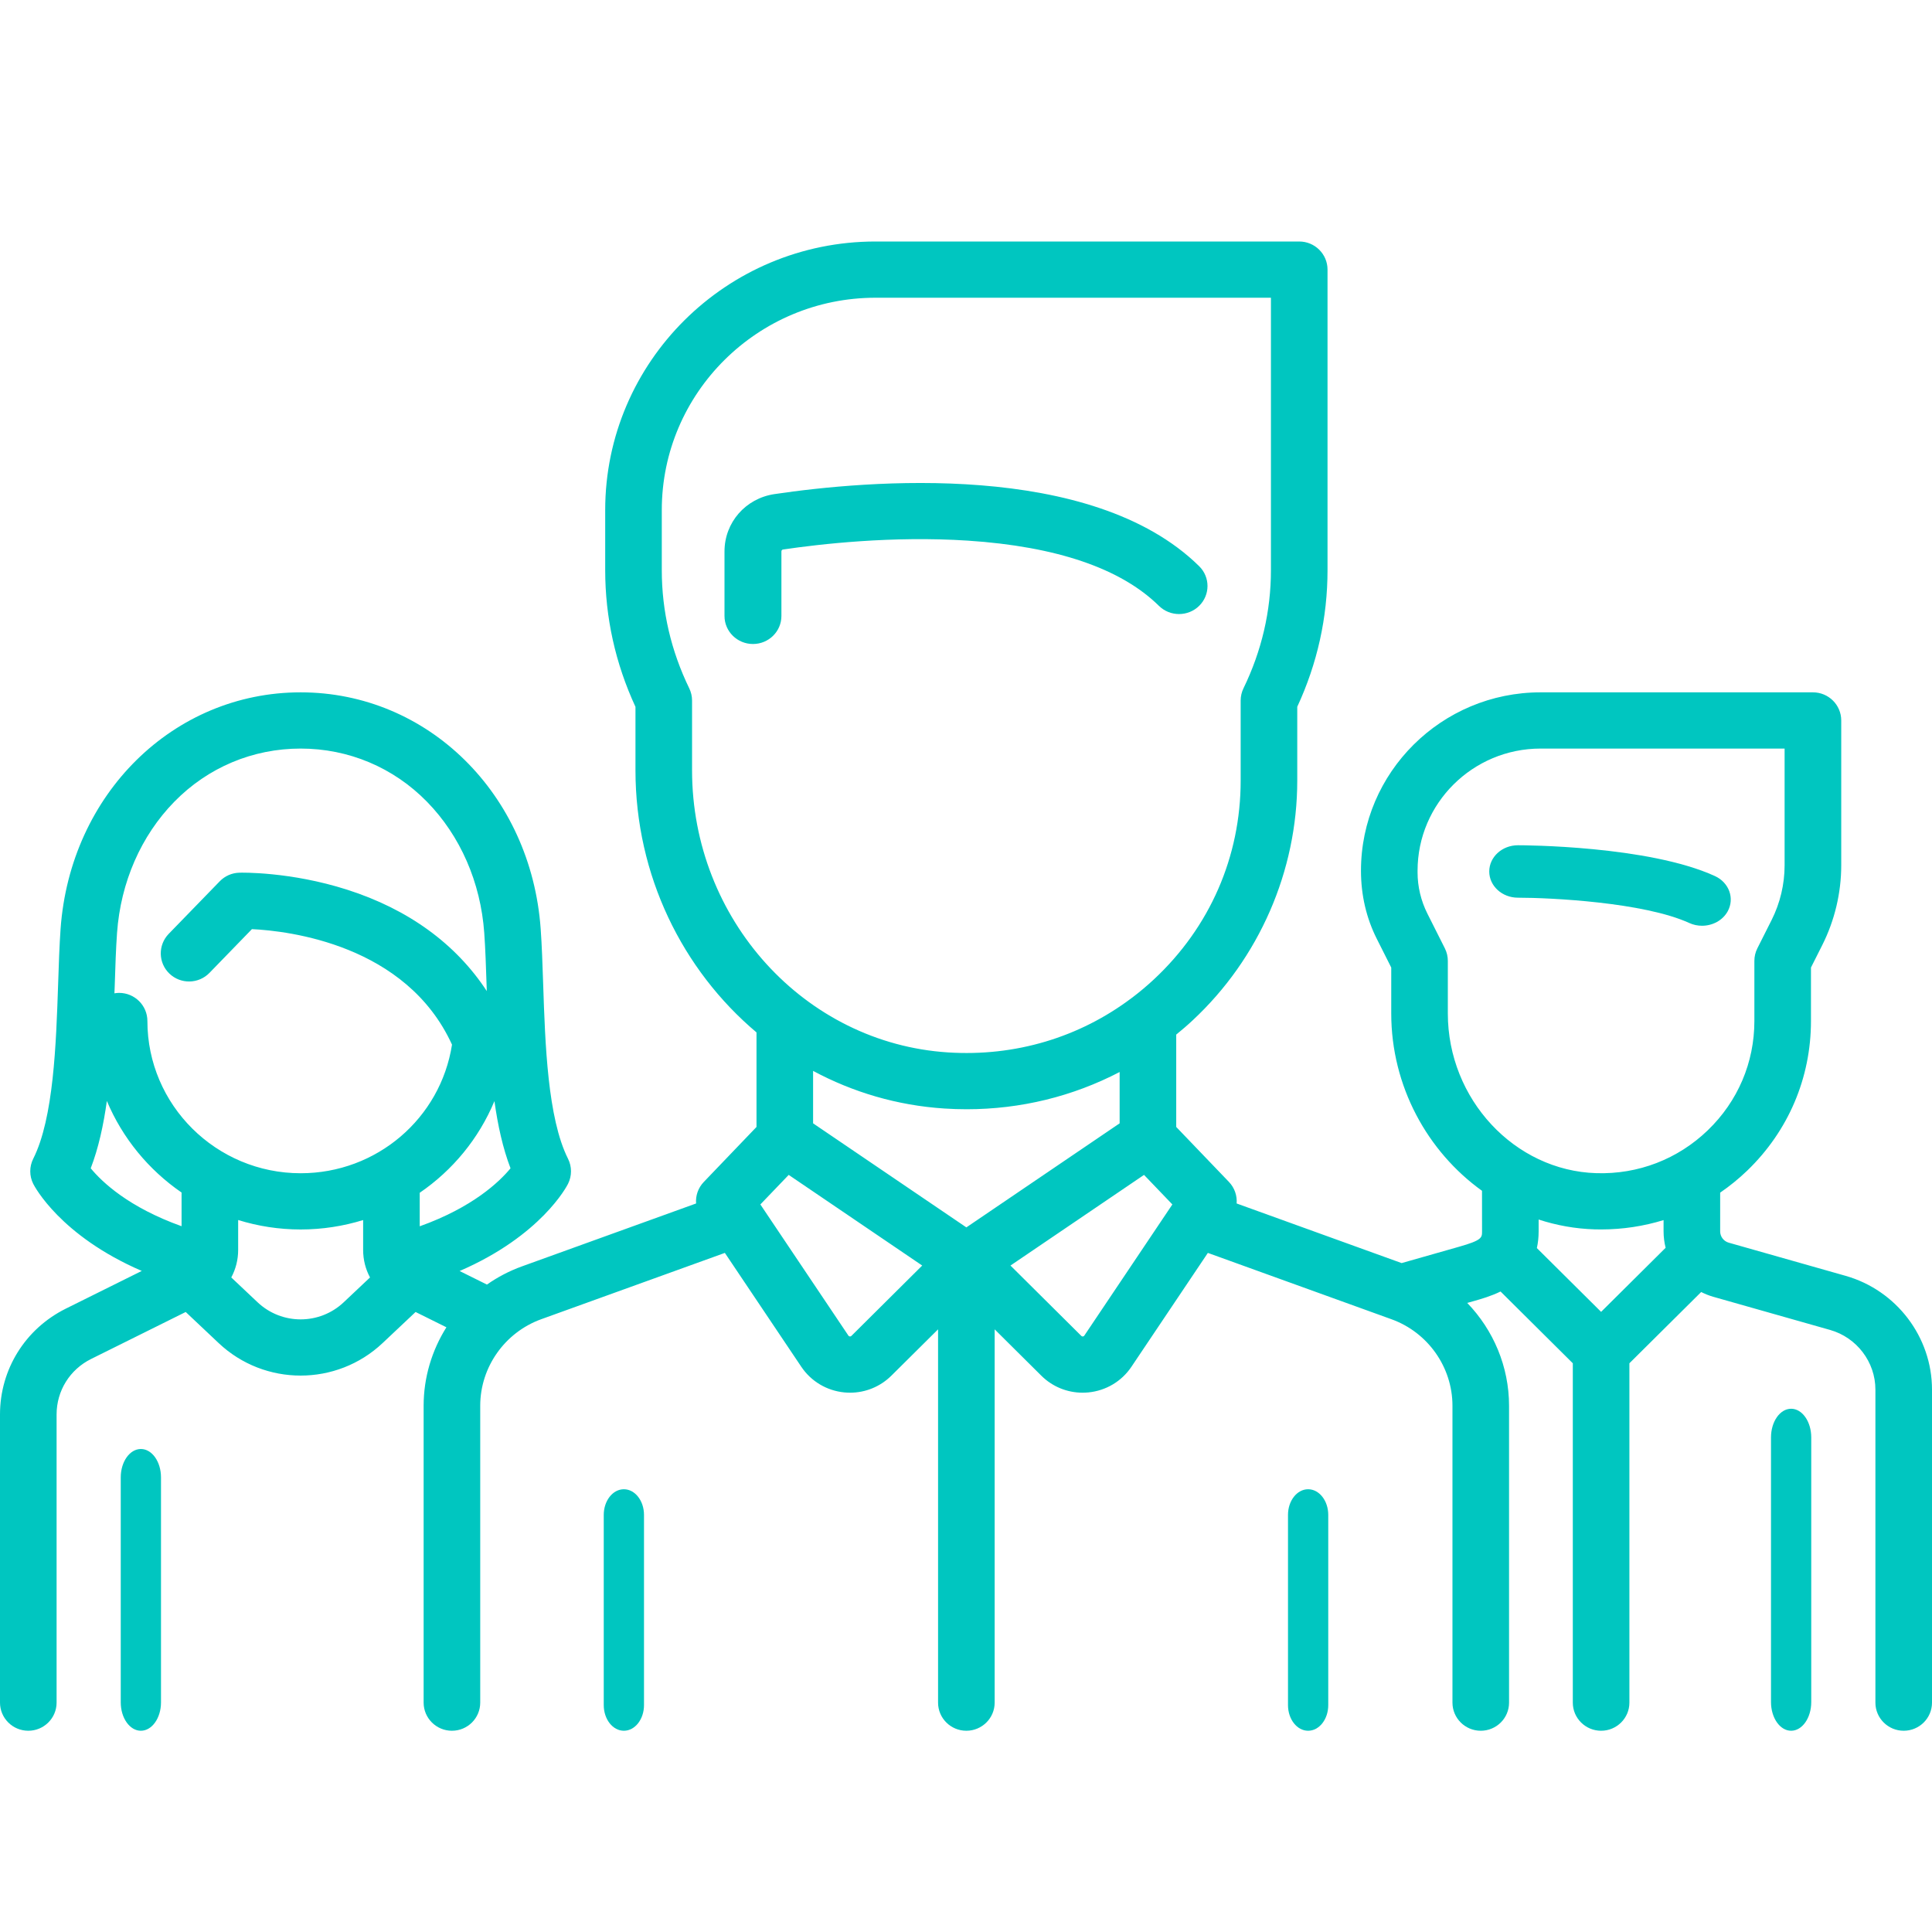 <?xml version="1.0" encoding="UTF-8" standalone="no"?>
<svg width="48px" height="48px" viewBox="0 0 48 48" version="1.1" xmlns="http://www.w3.org/2000/svg" xmlns:xlink="http://www.w3.org/1999/xlink">
    <!-- Generator: Sketch 46.2 (44496) - http://www.bohemiancoding.com/sketch -->
    <title>icons/line/color/team-turq</title>
    <desc>Created with Sketch.</desc>
    <defs></defs>
    <g id="Symbols" stroke="none" stroke-width="1" fill="none" fill-rule="evenodd">
        <g id="icons/line/color/team-turq" fill-rule="nonzero" fill="#00C6C0">
            <g id="team" transform="translate(0, 6)">
                <path d="M42.606,15.765 C40.95,15.009 37.844,15 37.713,15 C37.319,15 37,15.292 37,15.652 C37,16.011 37.319,16.303 37.713,16.303 C38.514,16.303 40.841,16.416 41.968,16.931 C42.07,16.978 42.179,17 42.286,17 C42.548,17 42.8,16.868 42.925,16.64 C43.101,16.318 42.958,15.926 42.606,15.765 Z" id="Shape"></path>
                <path d="M45.854,25.698 L42.95,24.874 C42.825,24.839 42.737,24.723 42.737,24.594 L42.737,23.631 C42.974,23.468 43.199,23.286 43.41,23.083 C44.431,22.099 44.993,20.779 44.993,19.367 L44.993,18.038 L45.274,17.48 C45.582,16.868 45.745,16.183 45.745,15.498 L45.745,11.899 C45.745,11.514 45.43,11.201 45.042,11.201 L38.275,11.201 C35.815,11.201 33.813,13.189 33.813,15.633 C33.813,16.244 33.949,16.814 34.205,17.323 L34.565,18.038 L34.565,19.179 C34.565,20.986 35.462,22.609 36.82,23.585 L36.821,24.594 C36.821,24.749 36.821,24.814 36.24,24.978 L34.823,25.381 L30.724,23.9 C30.739,23.708 30.674,23.513 30.533,23.365 L29.223,21.999 L29.223,19.704 C29.361,19.591 29.498,19.475 29.63,19.351 C31.282,17.813 32.23,15.641 32.23,13.393 L32.23,11.56 C32.729,10.482 32.982,9.341 32.982,8.166 L32.982,0.698 C32.982,0.313 32.667,0 32.279,0 L21.753,0 C18.049,0 15.036,2.993 15.036,6.672 L15.036,8.166 C15.036,9.341 15.289,10.482 15.788,11.561 L15.788,13.137 C15.788,15.748 16.956,18.1 18.795,19.65 L18.795,21.999 L17.485,23.366 C17.344,23.513 17.279,23.708 17.294,23.9 L12.967,25.463 C12.654,25.576 12.363,25.729 12.098,25.915 L11.419,25.578 C13.441,24.703 14.082,23.474 14.112,23.413 C14.211,23.216 14.211,22.985 14.112,22.788 C13.606,21.781 13.544,19.935 13.495,18.452 C13.478,17.959 13.463,17.492 13.433,17.077 C13.193,13.727 10.63,11.201 7.469,11.201 C4.309,11.201 1.745,13.727 1.505,17.077 C1.476,17.492 1.46,17.959 1.444,18.453 C1.394,19.935 1.333,21.781 0.826,22.788 C0.727,22.985 0.727,23.216 0.826,23.413 C0.857,23.474 1.496,24.701 3.522,25.576 L1.635,26.513 C0.627,27.014 0,28.022 0,29.142 L0,36.301 C0,36.687 0.315,37 0.703,37 C1.091,37 1.406,36.687 1.406,36.301 L1.406,29.142 C1.406,28.554 1.735,28.025 2.264,27.763 L4.614,26.596 L5.431,27.367 C6.003,27.907 6.736,28.176 7.469,28.176 C8.202,28.176 8.936,27.906 9.507,27.367 L10.325,26.596 L11.091,26.976 C10.73,27.55 10.525,28.222 10.525,28.926 L10.525,36.301 C10.525,36.687 10.84,37 11.228,37 C11.617,37 11.931,36.687 11.931,36.301 L11.931,28.926 C11.931,27.967 12.541,27.103 13.448,26.775 L18.009,25.128 L19.908,27.957 C20.151,28.319 20.54,28.551 20.975,28.594 C21.024,28.598 21.072,28.601 21.12,28.601 C21.504,28.601 21.872,28.45 22.147,28.177 L23.306,27.027 L23.306,36.302 C23.306,36.687 23.62,37 24.009,37 C24.397,37 24.712,36.687 24.712,36.302 L24.712,27.027 L25.87,28.177 C26.145,28.451 26.513,28.601 26.898,28.601 C26.946,28.601 26.994,28.598 27.042,28.594 C27.478,28.551 27.867,28.319 28.11,27.957 L30.009,25.128 L34.57,26.776 C35.477,27.103 36.086,27.968 36.086,28.926 L36.086,36.302 C36.086,36.687 36.401,37 36.789,37 C37.178,37 37.492,36.687 37.492,36.302 L37.492,28.926 C37.492,27.955 37.104,27.045 36.453,26.371 L36.626,26.322 C36.801,26.272 37.041,26.204 37.281,26.087 L39.076,27.87 L39.076,36.302 C39.076,36.687 39.391,37 39.779,37 C40.167,37 40.482,36.687 40.482,36.302 L40.482,27.87 L42.265,26.1 C42.36,26.147 42.459,26.188 42.564,26.218 L45.468,27.042 C46.131,27.23 46.594,27.839 46.594,28.524 L46.594,36.302 C46.594,36.687 46.909,37 47.297,37 C47.685,37 48,36.687 48,36.302 L48,28.524 C48,27.219 47.118,26.057 45.854,25.698 Z M4.511,24.465 C3.196,23.995 2.536,23.368 2.254,23.026 C2.446,22.527 2.571,21.956 2.655,21.353 C3.043,22.277 3.692,23.065 4.511,23.628 L4.511,24.465 Z M8.539,26.355 C7.939,26.921 7,26.921 6.4,26.355 L5.746,25.738 C5.856,25.532 5.917,25.299 5.917,25.056 L5.917,24.311 C6.408,24.463 6.929,24.546 7.469,24.546 C8.009,24.546 8.53,24.463 9.022,24.312 L9.022,25.055 C9.022,25.299 9.082,25.532 9.193,25.738 L8.539,26.355 Z M7.47,23.149 C5.37,23.149 3.662,21.452 3.662,19.367 C3.662,18.981 3.347,18.668 2.959,18.668 C2.919,18.668 2.881,18.672 2.843,18.679 C2.845,18.619 2.847,18.558 2.85,18.499 C2.865,18.019 2.88,17.565 2.908,17.176 C2.998,15.921 3.503,14.765 4.33,13.92 C5.164,13.067 6.279,12.598 7.469,12.598 C8.66,12.598 9.775,13.067 10.609,13.92 C11.436,14.765 11.941,15.921 12.031,17.176 C12.059,17.565 12.074,18.019 12.09,18.499 C12.091,18.54 12.092,18.582 12.094,18.623 C11.329,17.453 10.147,16.59 8.621,16.103 C7.211,15.653 5.998,15.68 5.946,15.682 C5.762,15.687 5.588,15.763 5.46,15.895 L4.191,17.202 C3.922,17.48 3.93,17.922 4.209,18.189 C4.489,18.457 4.934,18.449 5.204,18.171 L6.259,17.084 C7.168,17.128 10.093,17.466 11.23,19.954 C10.944,21.787 9.358,23.149 7.47,23.149 Z M10.428,24.467 L10.428,23.634 C11.246,23.075 11.896,22.288 12.284,21.357 C12.368,21.959 12.493,22.529 12.684,23.026 C12.404,23.365 11.742,23.997 10.428,24.467 Z M17.194,13.137 L17.194,11.404 C17.194,11.299 17.17,11.195 17.124,11.101 C16.672,10.17 16.442,9.183 16.442,8.166 L16.442,6.672 C16.442,3.763 18.825,1.397 21.753,1.397 L31.576,1.397 L31.576,8.166 C31.576,9.183 31.346,10.17 30.894,11.101 C30.848,11.195 30.824,11.299 30.824,11.404 L30.824,13.393 C30.824,15.284 30.058,17.038 28.668,18.333 C28.495,18.494 28.315,18.645 28.129,18.786 C28.124,18.789 28.12,18.792 28.116,18.795 C26.814,19.777 25.22,20.254 23.554,20.147 C19.988,19.918 17.194,16.839 17.194,13.137 Z M21.153,27.19 C21.148,27.194 21.137,27.206 21.114,27.203 C21.091,27.201 21.082,27.188 21.078,27.182 L18.891,23.924 L19.595,23.19 L22.912,25.442 L21.153,27.19 Z M24.009,24.494 L20.201,21.909 L20.201,20.606 C21.186,21.135 22.29,21.465 23.463,21.541 C23.648,21.553 23.832,21.559 24.016,21.559 C25.361,21.559 26.655,21.239 27.817,20.634 L27.817,21.909 L24.009,24.494 Z M26.94,27.182 C26.936,27.188 26.927,27.201 26.904,27.204 C26.881,27.206 26.87,27.194 26.865,27.19 L25.105,25.442 L28.423,23.19 L29.127,23.924 L26.94,27.182 Z M39.779,26.593 L38.183,25.008 C38.211,24.883 38.227,24.745 38.227,24.593 L38.227,24.299 C38.669,24.443 39.136,24.529 39.619,24.543 C39.673,24.545 39.727,24.545 39.781,24.545 C40.315,24.545 40.835,24.465 41.331,24.313 L41.331,24.594 C41.331,24.733 41.349,24.87 41.382,25.001 L39.779,26.593 Z M42.43,22.081 C41.685,22.799 40.701,23.179 39.661,23.147 C37.627,23.086 35.971,21.306 35.971,19.179 L35.971,17.873 C35.971,17.765 35.946,17.658 35.897,17.561 L35.463,16.698 C35.304,16.382 35.219,16.028 35.219,15.675 L35.219,15.633 C35.219,13.959 36.59,12.598 38.275,12.598 L44.338,12.598 L44.338,15.498 C44.338,15.967 44.227,16.437 44.016,16.856 L43.661,17.561 C43.612,17.658 43.587,17.765 43.587,17.873 L43.587,19.367 C43.587,20.398 43.176,21.362 42.43,22.081 Z" id="Shape"></path>
                <path d="M44.5,29 C44.224,29 44,29.319 44,29.713 L44,36.287 C44,36.681 44.224,37 44.5,37 C44.776,37 45,36.681 45,36.287 L45,29.713 C45,29.319 44.776,29 44.5,29 Z" id="Shape"></path>
                <path d="M3.5,30 C3.224,30 3,30.316 3,30.705 L3,36.295 C3,36.684 3.224,37 3.5,37 C3.776,37 4,36.684 4,36.295 L4,30.705 C4,30.316 3.776,30 3.5,30 Z" id="Shape"></path>
                <path d="M29.793,8.067 C27.118,5.434 21.522,5.938 19.24,6.276 C18.522,6.383 18,6.982 18,7.7 L18,9.304 C18,9.688 18.317,10 18.707,10 C19.098,10 19.414,9.688 19.414,9.304 L19.414,7.7 C19.414,7.676 19.43,7.656 19.451,7.653 C20.363,7.518 22.172,7.309 24.046,7.432 C26.251,7.577 27.848,8.122 28.793,9.052 C29.069,9.324 29.517,9.324 29.793,9.052 C30.069,8.78 30.069,8.339 29.793,8.067 Z" id="Shape"></path>
                <path d="M15.5,31 C15.224,31 15,31.285 15,31.637 L15,36.363 C15,36.715 15.224,37 15.5,37 C15.776,37 16,36.715 16,36.363 L16,31.637 C16,31.285 15.776,31 15.5,31 Z" id="Shape"></path>
                <path d="M32.5,31 C32.224,31 32,31.285 32,31.637 L32,36.363 C32,36.715 32.224,37 32.5,37 C32.776,37 33,36.715 33,36.363 L33,31.637 C33,31.285 32.776,31 32.5,31 Z" id="Shape"></path>
            </g>
        </g>
    </g>
</svg>